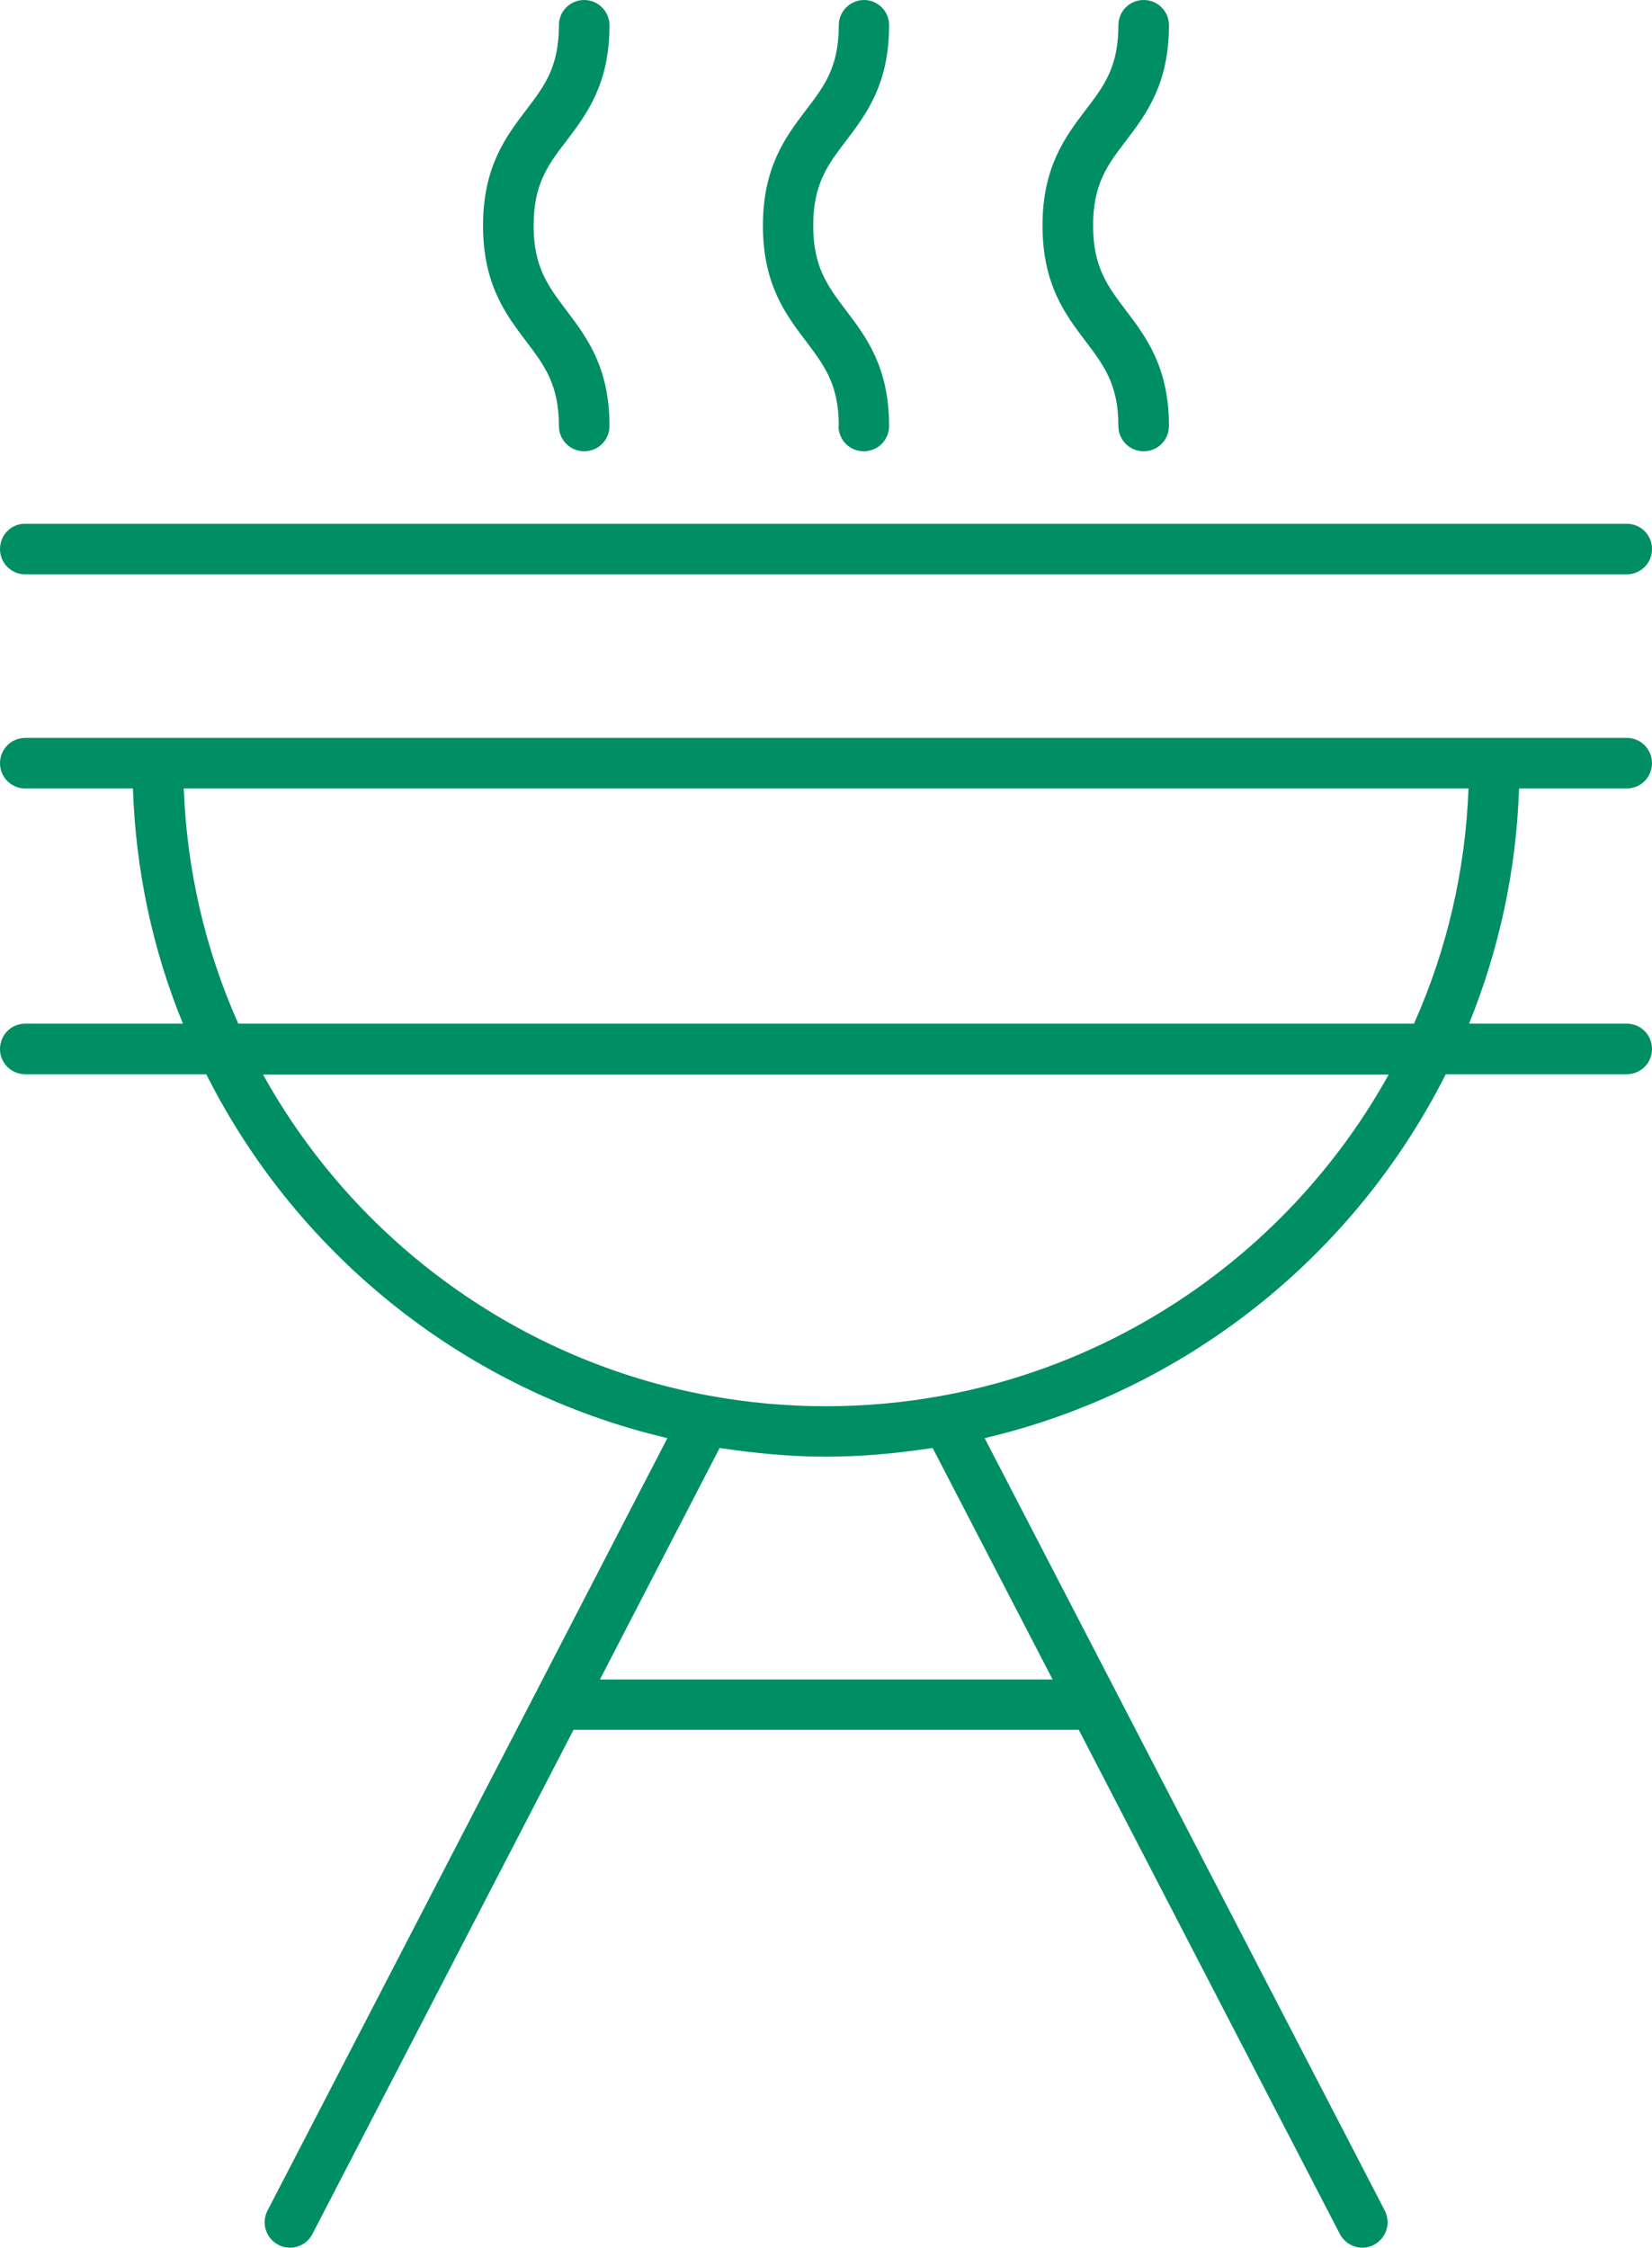 <?xml version="1.0" encoding="UTF-8"?>
<svg id="Layer_1" data-name="Layer 1" xmlns="http://www.w3.org/2000/svg" version="1.1" viewBox="0 0 58.79 80">
  <defs>
    <style>
      .cls-1 {
        fill: #008e65;
        stroke-width: 0px;
      }
    </style>
  </defs>
  <path class="cls-1" d="M.9,20.44h56.99c.5,0,.9-.4.9-.9s-.4-.9-.9-.9H.9C.4,18.63,0,19.04,0,19.54s.4.9.9.9Z"/>
  <path class="cls-1" d="M57.89,36.43h-5.61c1.08-2.67,1.68-5.47,1.78-8.37h3.83c.5,0,.9-.4.9-.9s-.4-.9-.9-.9H.9C.4,26.26,0,26.66,0,27.16s.4.9.9.9h3.83c.1,2.9.69,5.71,1.78,8.37H.9c-.5,0-.9.4-.9.9s.4.9.9.9h6.44c3.29,6.54,9.33,11.29,16.41,12.95l-4.69,9.07-9.54,18.42c-.23.44-.06.99.39,1.22.13.07.27.1.41.1.33,0,.64-.18.8-.49l9.29-17.94h17.98l9.29,17.94c.16.31.48.49.8.49.14,0,.28-.03.41-.1.44-.23.62-.77.39-1.22l-9.54-18.42-4.7-9.07c7.09-1.66,13.12-6.42,16.41-12.95h6.44c.5,0,.9-.4.9-.9s-.4-.9-.9-.9ZM37.46,59.77h-16.11l4.26-8.24c1.25.19,2.52.31,3.79.31s2.54-.12,3.79-.31l4.27,8.24ZM33.53,49.67c-2.71.5-5.57.5-8.28,0-6.74-1.23-12.58-5.46-15.89-11.43h40.06c-3.31,5.97-9.15,10.2-15.89,11.43ZM50.31,36.43H8.48c-1.18-2.65-1.83-5.46-1.94-8.37h45.72c-.11,2.91-.76,5.72-1.94,8.37Z"/>
  <path class="cls-1" d="M19.89,15.16c0,.5.4.9.9.9s.9-.4.9-.9c0-2.09-.81-3.16-1.53-4.11-.65-.86-1.17-1.54-1.17-3.02s.51-2.16,1.17-3.02c.72-.95,1.53-2.02,1.53-4.11C21.69.41,21.29,0,20.79,0s-.9.4-.9.9c0,1.48-.51,2.16-1.17,3.02-.72.95-1.53,2.02-1.53,4.11s.81,3.16,1.53,4.11c.65.86,1.17,1.54,1.17,3.02Z"/>
  <path class="cls-1" d="M29.84,15.16c0,.5.4.9.9.9s.9-.4.9-.9c0-2.09-.81-3.16-1.53-4.11-.65-.86-1.17-1.54-1.17-3.02s.51-2.16,1.17-3.02c.72-.95,1.53-2.02,1.53-4.11C31.65.41,31.24,0,30.75,0s-.9.4-.9.9c0,1.48-.51,2.16-1.17,3.02-.72.95-1.53,2.02-1.53,4.11s.81,3.16,1.53,4.11c.65.86,1.17,1.54,1.17,3.02Z"/>
  <path class="cls-1" d="M39.8,15.16c0,.5.4.9.9.9s.9-.4.9-.9c0-2.09-.81-3.16-1.53-4.11-.65-.86-1.17-1.54-1.17-3.02s.51-2.16,1.17-3.02c.72-.95,1.53-2.02,1.53-4.11,0-.5-.4-.9-.9-.9s-.9.4-.9.9c0,1.48-.51,2.16-1.17,3.02-.72.95-1.53,2.02-1.53,4.11s.81,3.16,1.53,4.11c.65.86,1.17,1.54,1.17,3.02Z"/>
</svg>